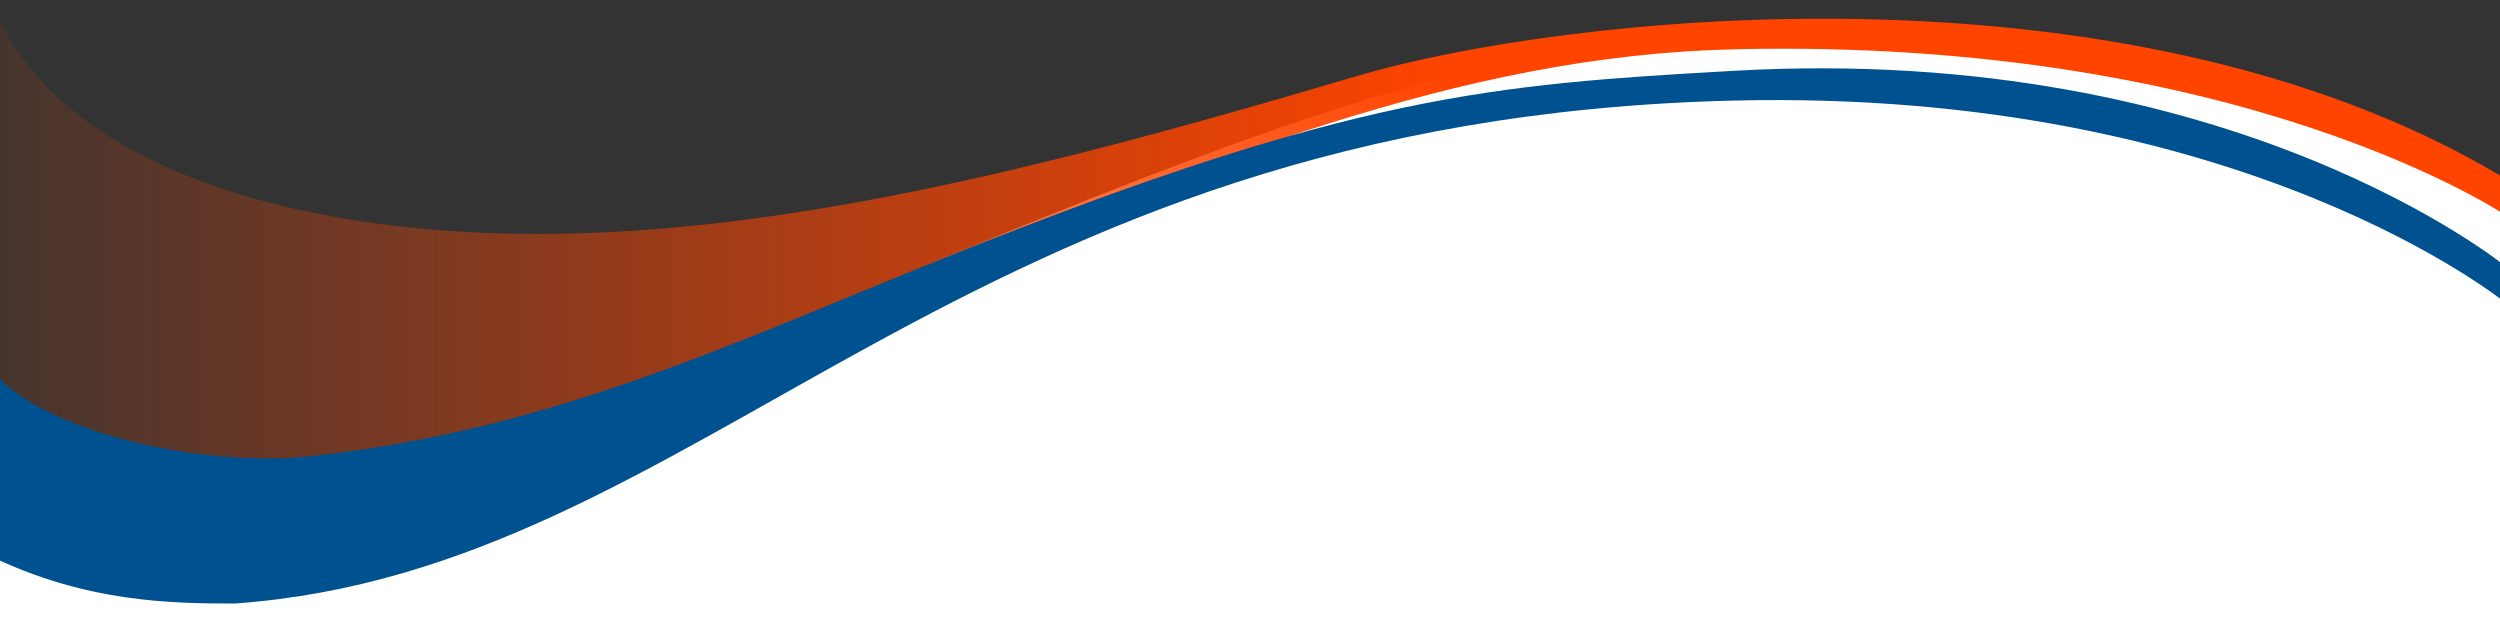<?xml version="1.0" encoding="UTF-8" standalone="no"?>
<!-- Created with Inkscape (http://www.inkscape.org/) -->

<svg
   width="2430"
   height="600"
   viewBox="0 0 2430.001 600"
   version="1.1"
   id="svg1"
   xml:space="preserve"
   inkscape:version="1.3.2 (091e20e, 2023-11-25, custom)"
   sodipodi:docname="waves_up_m.svg"
   inkscape:export-filename="waves.png"
   inkscape:export-xdpi="96"
   inkscape:export-ydpi="96"
   xmlns:inkscape="http://www.inkscape.org/namespaces/inkscape"
   xmlns:sodipodi="http://sodipodi.sourceforge.net/DTD/sodipodi-0.dtd"
   xmlns:xlink="http://www.w3.org/1999/xlink"
   xmlns="http://www.w3.org/2000/svg"
   xmlns:svg="http://www.w3.org/2000/svg"><rect x="0" y="0" width="2430.001" height="600" fill="#333333" stroke="none"/><sodipodi:namedview
     id="namedview1"
     pagecolor="#888888"
     bordercolor="#eeeeee"
     borderopacity="1"
     inkscape:showpageshadow="0"
     inkscape:pageopacity="0"
     inkscape:pagecheckerboard="0"
     inkscape:deskcolor="#505050"
     inkscape:document-units="px"
     inkscape:zoom="0.36213172"
     inkscape:cx="1332.3881"
     inkscape:cy="517.7674"
     inkscape:window-width="1920"
     inkscape:window-height="1009"
     inkscape:window-x="1912"
     inkscape:window-y="-8"
     inkscape:window-maximized="1"
     inkscape:current-layer="layer1"
     showgrid="false"
     showguides="true"><sodipodi:guide
       position="631.918,225.19"
       orientation="0,-1"
       id="guide2"
       inkscape:locked="false" /></sodipodi:namedview><defs
     id="defs1"><linearGradient
       id="linearGradient1"
       inkscape:collect="always"><stop
         style="stop-color:#ff4400;stop-opacity:0;"
         offset="0"
         id="stop1" /><stop
         style="stop-color:#ff4400;stop-opacity:1;"
         offset="0.604"
         id="stop3" /><stop
         style="stop-color:#ff4400;stop-opacity:1;"
         offset="1"
         id="stop2" /></linearGradient><linearGradient
       inkscape:collect="always"
       xlink:href="#linearGradient1"
       id="linearGradient2"
       x1="-7.81"
       y1="1360.188"
       x2="2561.368"
       y2="1360.188"
       gradientUnits="userSpaceOnUse"
       gradientTransform="matrix(1,0,0,2.63,-134.126,-3619.181)" /></defs><g
     inkscape:label="Layer 1"
     inkscape:groupmode="layer"
     id="layer1"><path
       id="path3"
       style="fill:#ffffff;fill-opacity:1;stroke:none;stroke-width:1.622;stroke-linecap:round;stroke-dasharray:none;stroke-opacity:1;paint-order:fill markers stroke"
       d="m 2438.289,618.988 -1.693,-419.934 c 0,0 -261.904,-155.474 -749.746,-156.548 -216.888,-0.478 -372.589,44.568 -761.764,205.314 -116.624,48.171 -271.19,125.663 -383.066,173.37 -71.289,30.4 -205.695,112.375 -309.072,116.7 -86.133,3.604 -181.544,-40.921 -237.994,-108.353 -1.012,-1.209 -1.974,-2.68 -2.981,-3.919 v 183.457 z"
       sodipodi:nodetypes="ccssccsccc" /><path
       id="rect1"
       style="fill:url(#linearGradient2);stroke:none;stroke-width:1.622;stroke-linecap:round;stroke-dasharray:none;stroke-opacity:1;paint-order:fill markers stroke"
       d="m 197.631,525.003 c 66.02,3.236 127.436,-9.272 158.84,-20.684 203.609,-73.992 345.464,-163.377 517.174,-229.573 C 1174.206,158.874 1415.141,54.299 1685.029,47.915 2182.377,36.15 2437.242,210.37 2437.242,210.37 l -6.97,-39.645 C 2060.371,-48.8 1512.195,16.811 1320.325,73.518 963.747,178.905 608.059,271.917 293.717,204.554 180.356,180.261 38.647,123.473 -8.027,2 V 426.799 c 6.546,9.43 13.019,18.032 19.199,24.429 49.816,51.559 120.439,70.539 186.459,73.775 z"
       sodipodi:nodetypes="ssssccssccss" /><path
       id="path1"
       style="fill:#00518f;fill-opacity:1;stroke:none;stroke-width:1.622;stroke-linecap:round;stroke-dasharray:none;stroke-opacity:1;paint-order:fill markers stroke"
       d="M 228.25,586.617 C 689.232,553.705 926.023,115.716 1685.74,97.745 2183.088,85.98 2436.908,295.542 2436.908,295.542 l -0.068,-35.508 c 0,0 -264.396,-218.86 -751.455,-191.214 C 1450.548,82.15 1316.116,91.639 925.086,247.82 712.596,332.69 529.021,422.677 283.917,445.11 157.194,450.412 24.866,408.025 -10.956,355.898 l -0.976,183.375 c 95.602,46.99 181.044,47.29 240.182,47.344 z"
       sodipodi:nodetypes="ssccsscccs" /></g></svg>
